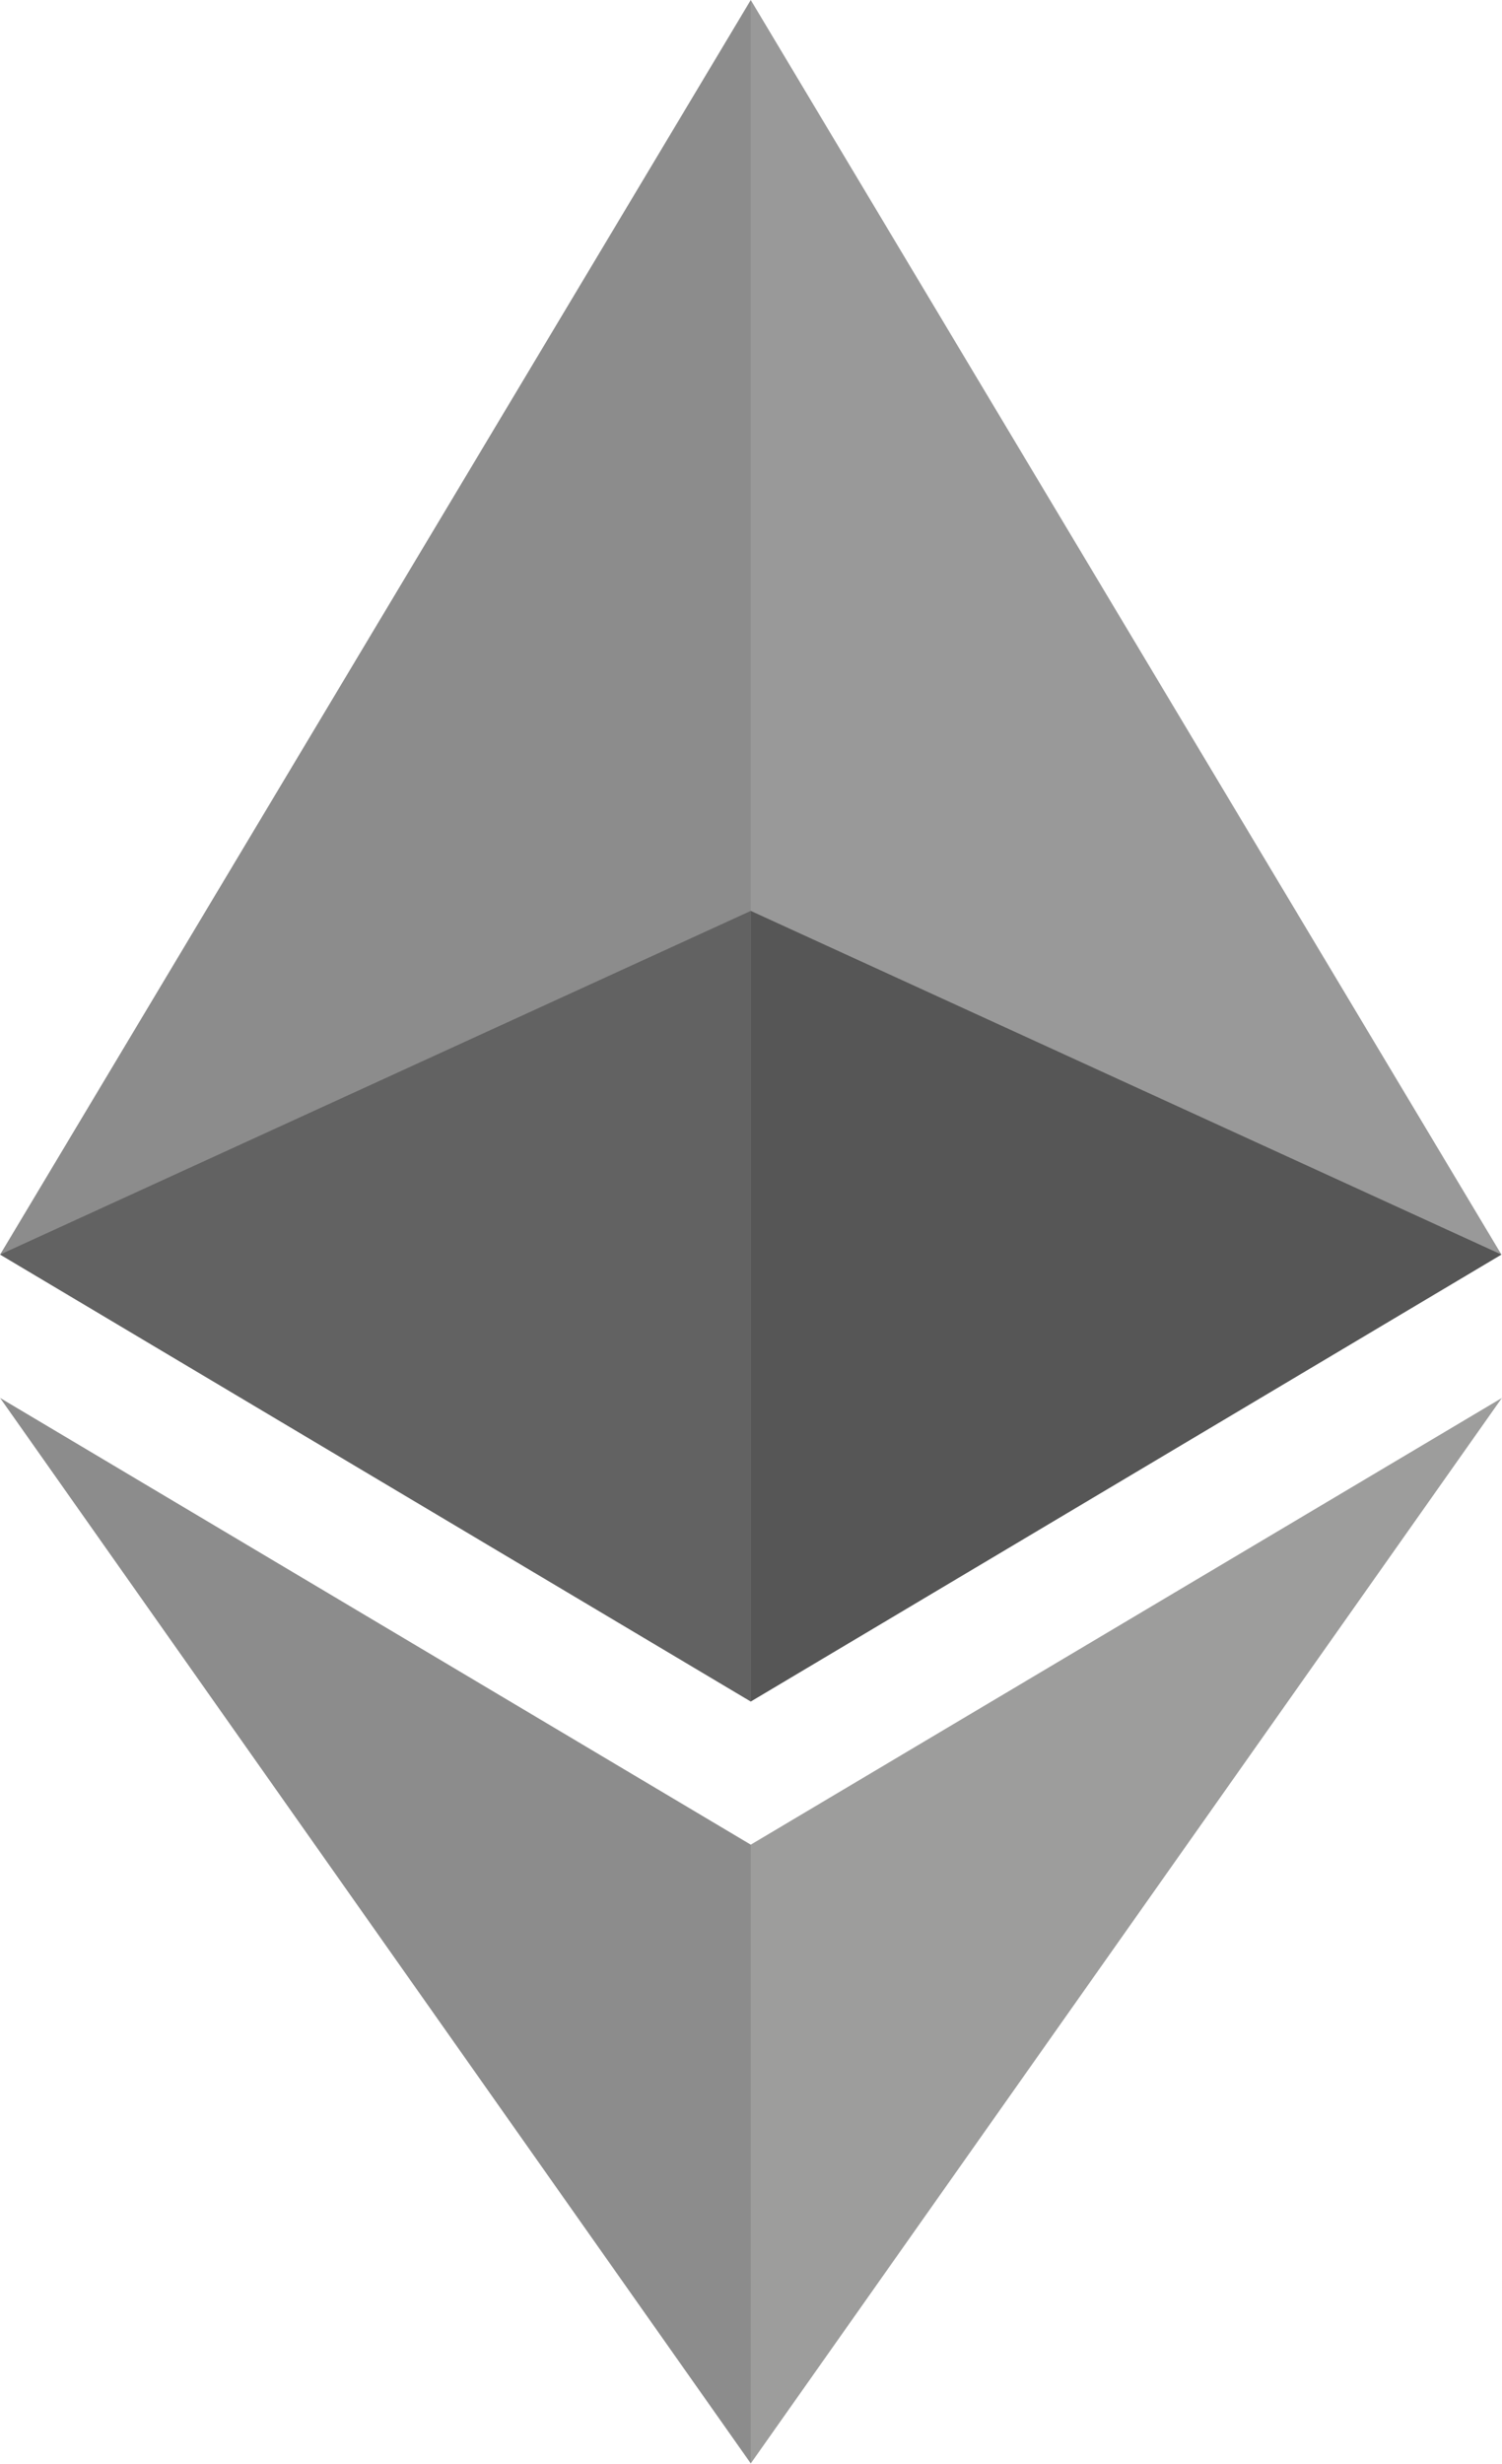 <svg width="50" height="82" viewBox="0 0 50 82" fill="none" xmlns="http://www.w3.org/2000/svg">
<g clip-path="url(#clip0_1043_12532)">
<path d="M24.992 0L24.447 1.868V56.076L24.992 56.625L49.981 41.751L24.992 0Z" fill="#343434" fill-opacity="0.5"/>
<path d="M24.992 0L0.004 41.751L24.992 56.625V30.314V0Z" fill="#8C8C8C"/>
<path d="M24.992 61.389L24.685 61.767V81.077L24.992 81.982L49.996 46.523L24.992 61.389Z" fill="#3C3C3B" fill-opacity="0.5"/>
<path d="M24.992 81.981V61.389L0.004 46.523L24.992 81.981Z" fill="#8C8C8C"/>
<path d="M24.992 56.625L49.981 41.751L24.992 30.314V56.625Z" fill="#141414" fill-opacity="0.5"/>
<path d="M0.004 41.751L24.992 56.625V30.314L0.004 41.751Z" fill="#393939" fill-opacity="0.5"/>
</g>
<defs>
<clipPath id="clip0_1043_12532">
<rect width="50" height="82" fill="white"/>
</clipPath>
</defs>
</svg>
